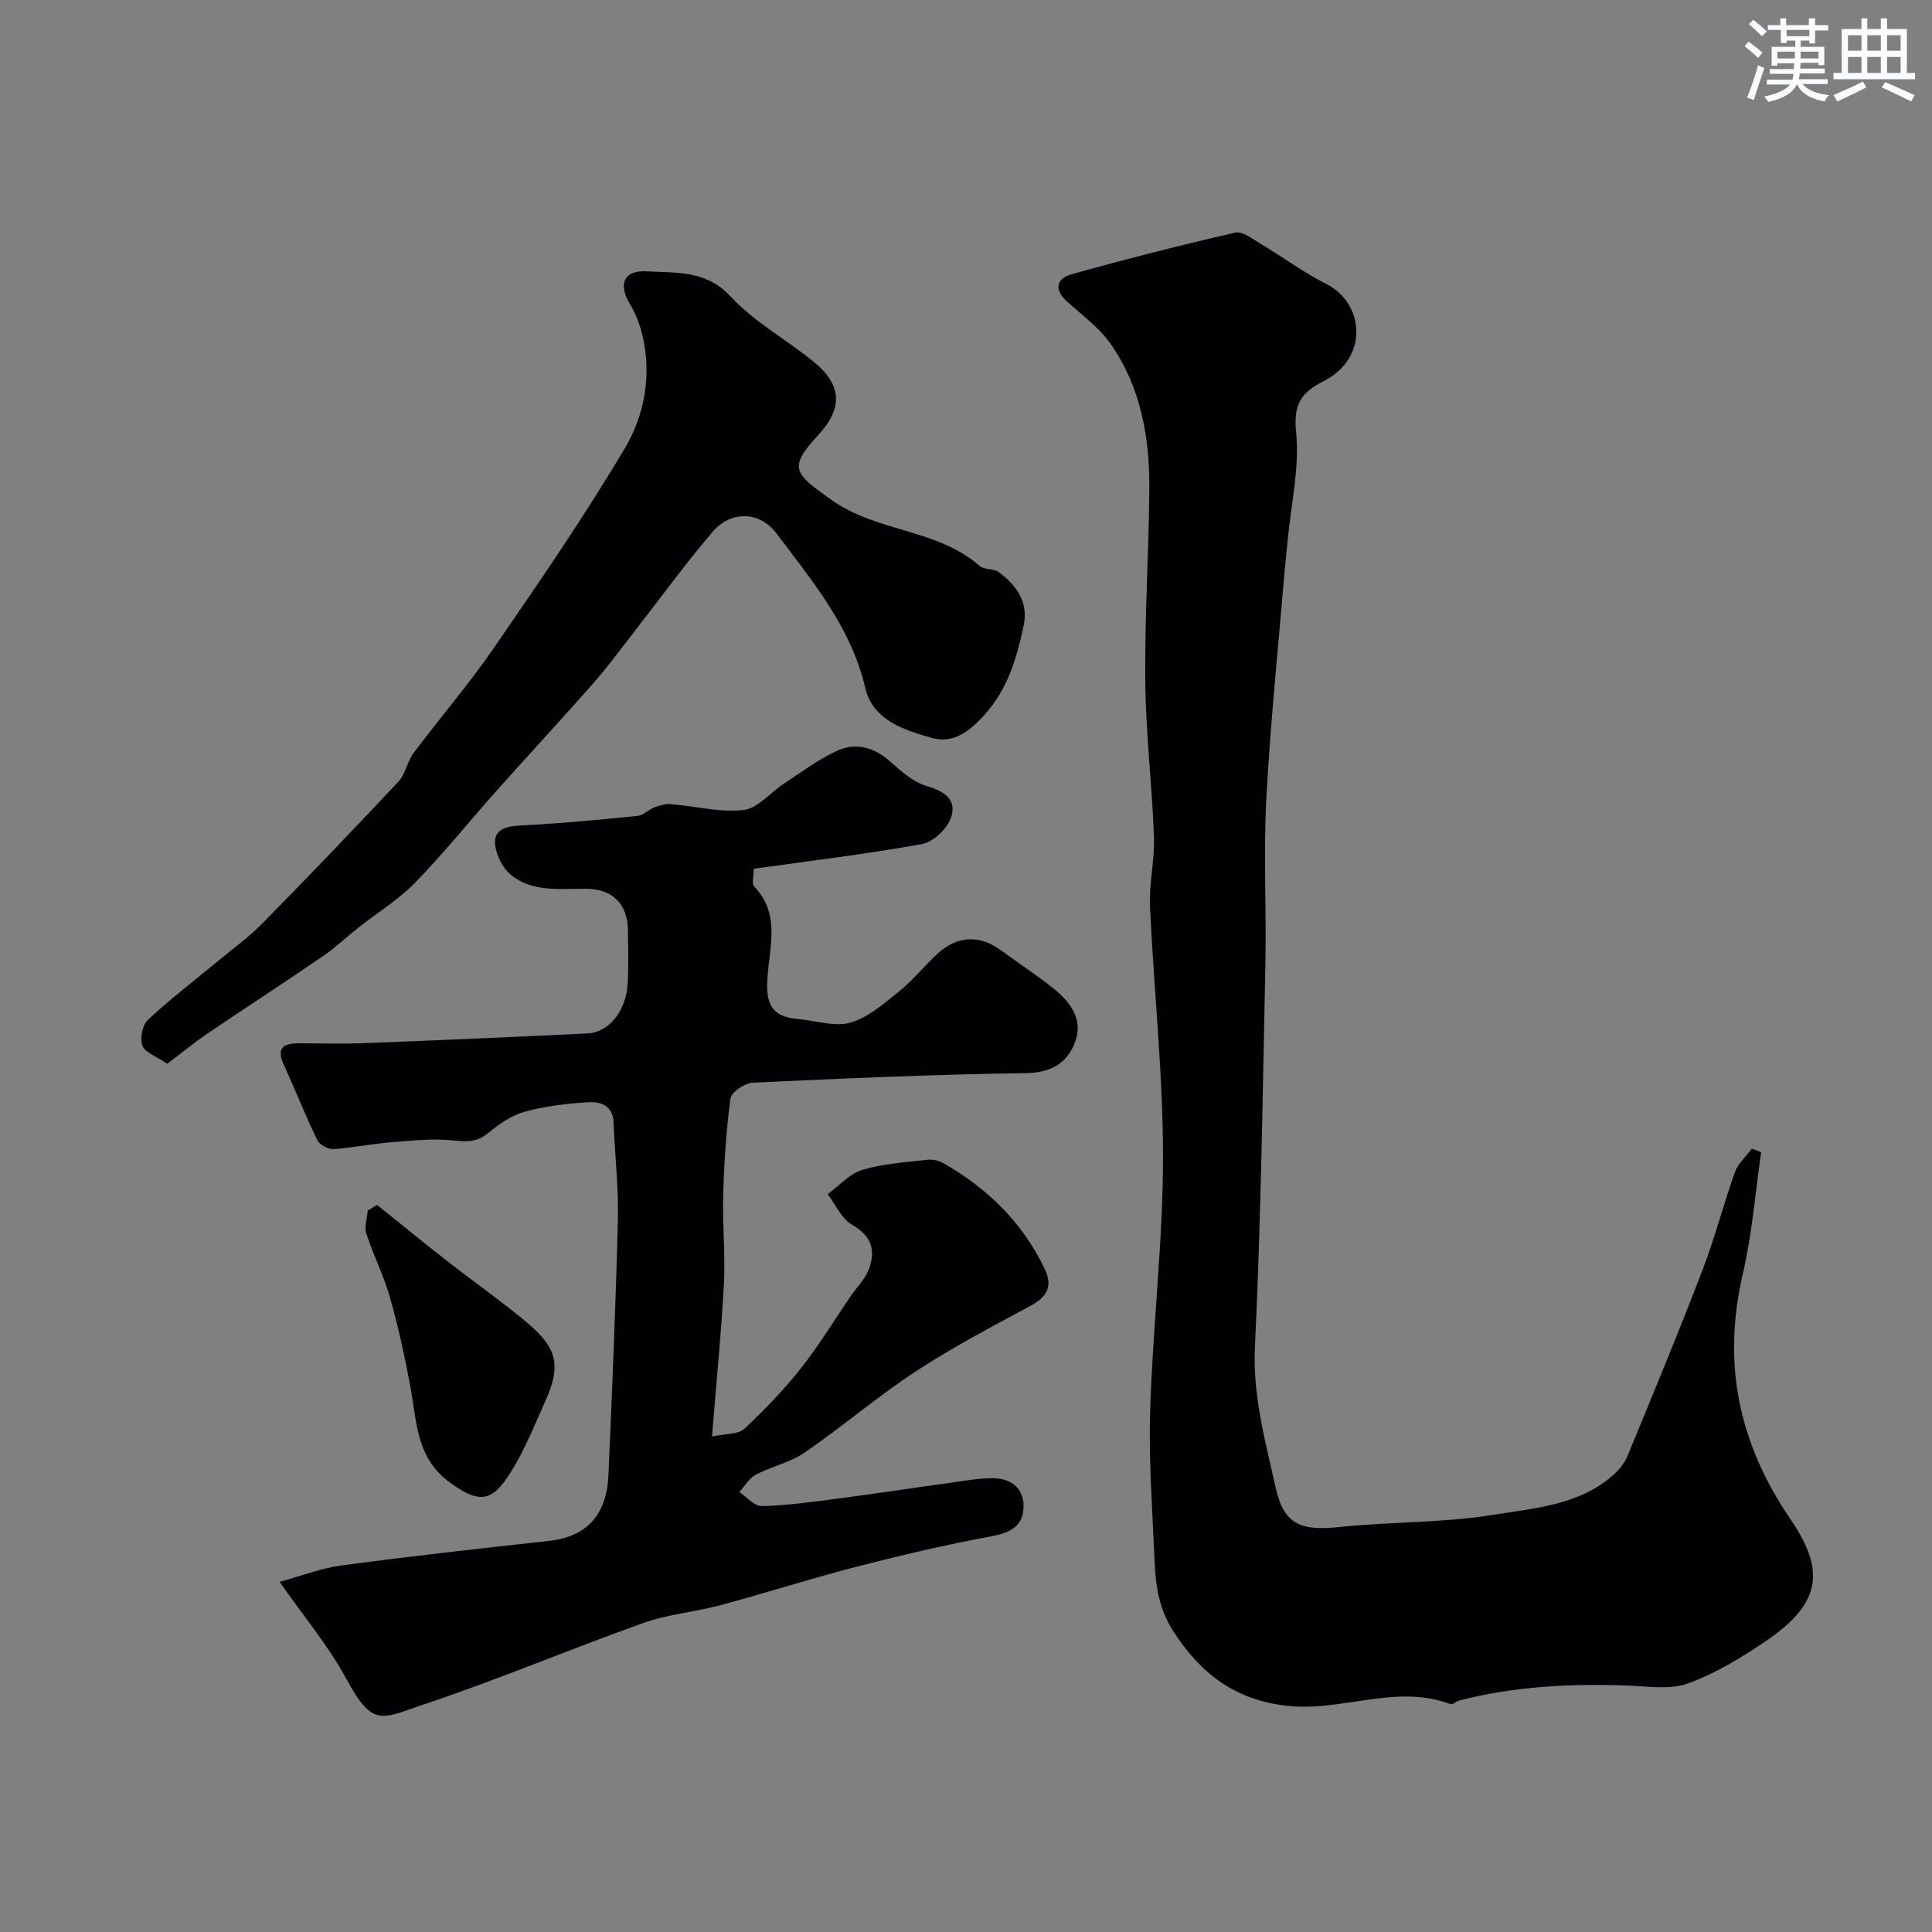 <svg enable-background="new 0 0 400 400" viewBox="0 0 400 400" xmlns="http://www.w3.org/2000/svg"><rect x="0" y="0" width="400" height="400" fill="#808080" stroke="none"/><g fill="#010103"><path d="m364.63 238.55c-1.22 8.39-1.87 16.92-3.79 25.15-4.32 18.53-.92 35.01 9.83 50.79 7 10.28 6.83 17.18-4.99 25.22-5.08 3.46-10.48 6.75-16.2 8.83-3.75 1.36-8.35.58-12.56.43-11.75-.42-23.39.15-34.83 3.11-.62.16-1.33.91-1.76.75-11.25-4.25-22.36 1.56-33.66.36-11-1.17-18.19-6.74-23.86-15.64-2.89-4.53-3.56-9.36-3.77-14.39-.43-10.43-1.24-20.88-.91-31.29.56-17.48 2.66-34.93 2.66-52.39 0-17.3-1.91-34.59-2.7-51.89-.22-4.74 1.01-9.54.83-14.29-.39-10.71-1.69-21.39-1.8-32.1-.14-13.26.72-26.52.83-39.79.09-10.77-1.71-21.26-8.05-30.27-2.4-3.41-6.02-5.99-9.15-8.87-2.7-2.47-1.77-4.69 1.04-5.47 11.25-3.14 22.58-6.03 33.96-8.64 1.48-.34 3.54 1.29 5.18 2.27 4.62 2.76 8.98 6 13.76 8.42 7.69 3.9 8.9 15.29-.77 20.13-4.42 2.22-6.18 4.69-5.58 10.41.76 7.32-1.03 14.92-1.73 22.39-.18 1.96-.43 3.92-.59 5.88-1.33 15.89-2.99 31.77-3.84 47.69-.61 11.46.04 22.99-.2 34.48-.55 26.36-.91 52.74-2.16 79.07-.48 10.18 2.19 19.57 4.3 29.12 1.7 7.69 5.28 8.97 13.21 8.13 10.53-1.12 21.26-.81 31.68-2.5 8.5-1.38 17.63-1.96 24.72-8.02 1.32-1.13 2.58-2.61 3.23-4.19 5.28-12.78 10.56-25.56 15.52-38.46 2.55-6.65 4.32-13.59 6.72-20.3.65-1.81 2.31-3.26 3.5-4.87.62.24 1.27.49 1.93.74z"/><path d="m57.89 327.51c4.45-1.21 8.56-2.84 12.8-3.4 14.29-1.91 28.63-3.51 42.97-5.08 7.67-.84 11.94-5.22 12.31-13.63.78-17.7 1.52-35.4 1.96-53.1.16-6.6-.65-13.23-.9-19.84-.13-3.66-2.73-4.42-5.38-4.25-4.37.29-8.81.8-13.01 1.96-2.71.74-5.29 2.53-7.5 4.36-2.24 1.86-4.24 1.92-7.03 1.61-4.25-.48-8.63-.01-12.93.33-4.07.33-8.11 1.17-12.18 1.43-1.1.07-2.85-.9-3.32-1.87-2.48-5.13-4.57-10.44-6.94-15.62-1.68-3.67.2-4.41 3.28-4.41 4.5.01 9 .15 13.5-.03 15.37-.6 30.74-1.26 46.1-2.01 4.5-.22 8.06-4.7 8.35-10.44.19-3.66.08-7.33.03-11-.08-5.36-3.19-8.46-8.58-8.51-5.42-.05-11.16.81-15.67-2.91-1.79-1.47-3.21-4.4-3.26-6.7-.06-2.87 2.64-3.36 5.46-3.5 8.04-.4 16.07-1.18 24.09-1.98 1.16-.12 2.18-1.29 3.35-1.73 1.11-.42 2.36-.79 3.5-.7 5.04.41 10.16 1.77 15.07 1.21 2.96-.34 5.54-3.63 8.37-5.48 3.66-2.39 7.2-5.1 11.16-6.85 3.73-1.65 7.46-.66 10.72 2.21 2.31 2.04 4.83 4.34 7.65 5.16 3.86 1.12 6.39 2.95 4.95 6.75-.85 2.24-3.64 4.85-5.92 5.27-11.38 2.05-22.89 3.43-34.83 5.11 0 1.53-.47 3.08.07 3.65 5.96 6.2 2.73 13.69 2.7 20.55-.03 5.25 2.41 6.55 6.62 6.94 3.59.33 7.47 1.65 10.68.7 3.7-1.1 6.97-4 10.1-6.52 2.84-2.29 5.15-5.21 7.84-7.7 4.11-3.81 8.72-3.98 13.17-.74 3.56 2.6 7.24 5.04 10.7 7.76 3.53 2.78 6.34 6.39 4.71 11.04-1.56 4.46-4.9 6.55-10.27 6.63-18.87.26-37.74 1.1-56.6 1.98-1.63.08-4.35 1.97-4.54 3.3-.9 6.57-1.31 13.23-1.51 19.87-.18 6.14.47 12.31.15 18.43-.54 10.18-1.56 20.34-2.47 31.66 2.92-.63 5.43-.43 6.67-1.58 4.2-3.92 8.22-8.1 11.78-12.6 3.71-4.68 6.81-9.84 10.19-14.78 1.28-1.88 3.03-3.57 3.82-5.63 1.5-3.88.61-6.93-3.47-9.27-2.17-1.25-3.39-4.16-5.04-6.32 2.37-1.73 4.52-4.23 7.17-5.03 4.32-1.3 8.97-1.56 13.5-2.09 1.05-.12 2.33.16 3.26.69 9.19 5.23 16.46 12.34 21.04 21.99 1.69 3.56.41 5.73-2.97 7.55-8.05 4.34-16.17 8.61-23.8 13.61-7.91 5.19-15.14 11.4-22.94 16.76-3.01 2.07-6.86 2.87-10.14 4.6-1.38.73-2.28 2.37-3.4 3.6 1.55 1.02 3.13 2.94 4.66 2.9 5.22-.13 10.43-.86 15.63-1.54 7.77-1.01 15.51-2.2 23.28-3.27 2.96-.41 5.94-.97 8.91-.96 4.08.02 6.68 2.38 6.33 6.49-.32 3.79-3.22 4.91-6.92 5.59-9.27 1.71-18.46 3.88-27.59 6.23-9.43 2.43-18.72 5.42-28.12 7.95-5.32 1.43-10.95 1.89-16.11 3.73-15.24 5.43-30.16 11.76-45.5 16.87-8.62 2.87-10.43 4.93-15.98-5.39-3.7-6.83-8.81-12.88-13.78-20.01z"/><path d="m34.62 220.25c-2.33-1.6-4.63-2.35-5.13-3.75-.54-1.51-.02-4.29 1.13-5.35 4.61-4.3 9.64-8.14 14.5-12.17 3.09-2.56 6.39-4.93 9.19-7.78 9.52-9.69 18.93-19.5 28.22-29.42 1.45-1.55 1.77-4.11 3.08-5.86 5.49-7.33 11.49-14.28 16.67-21.81 9.33-13.55 18.66-27.13 27.06-41.25 4.13-6.95 5.64-15.24 3.64-23.56-.52-2.14-1.33-4.31-2.47-6.19-2.59-4.25-1.48-7.24 3.54-6.93 5.94.37 12.1-.31 17.18 5.17 4.82 5.2 11.31 8.81 16.93 13.3 6.25 4.99 6.49 9.81 1.07 15.63-6.26 6.72-4.47 7.92 2.72 13.09 9.57 6.88 22.01 6.05 30.83 13.77.99.86 2.98.54 4.06 1.35 3.62 2.71 6.13 6.19 5.1 11.02-1.43 6.71-3.24 13.1-8.15 18.53-3.21 3.55-6.54 5.97-10.92 4.72-5.71-1.63-12.16-3.64-13.73-10.35-2.94-12.58-10.95-22.09-18.36-31.94-3.53-4.7-9.46-4.78-13.24-.36-5.83 6.82-11.1 14.12-16.62 21.2-2.72 3.49-5.35 7.06-8.27 10.37-6.48 7.36-13.16 14.54-19.69 21.86-5.7 6.39-11.07 13.1-17.03 19.22-3.44 3.53-7.78 6.18-11.69 9.26-2.49 1.96-4.79 4.18-7.4 5.96-7.94 5.43-16.01 10.66-23.97 16.06-2.69 1.84-5.23 3.93-8.25 6.21z"/><path d="m78.08 249.48c4.87 3.9 9.7 7.86 14.62 11.7 5.14 4.01 10.48 7.78 15.53 11.91 6.42 5.25 8.45 8.67 4.73 16.87-2.59 5.71-4.88 11.73-8.51 16.75-3.44 4.77-6.48 3.66-11.14.35-7.24-5.15-6.99-12.76-8.36-20.06-1.16-6.2-2.51-12.39-4.23-18.45-1.28-4.49-3.44-8.72-4.88-13.17-.45-1.41.17-3.16.3-4.76.65-.38 1.3-.76 1.94-1.14z"/></g><path d="m361.2 9.6.8-1c.9.7 1.9 1.4 2.9 2.3l-.9 1.1c-1-1-2-1.8-2.8-2.4zm.5 10.6c.9-2.1 1.6-4.3 2.3-6.7.4.2.8.4 1.3.6-.7 2.1-1.5 4.3-2.2 6.6zm.4-15.2.9-.9c1 .8 2 1.6 2.8 2.4l-1 1c-.9-.9-1.8-1.7-2.7-2.5zm12.5-1.2h1.2v1.4h2.7v1.1h-2.7v2.7h-1.2v-.6h-1.8v1.3h4.9v3.8h-1.2v-.5h-3.7c0 .4-.1.9-.1 1.2h5.1v1h-5.2c0 .5-.1.9-.2 1.2h6v1h-5.2c1.1 1.3 2.9 2 5.5 2.3-.4.4-.7.8-.9 1.3-2.9-.5-4.8-1.6-5.7-3.5h-.1c-.8 1.7-2.7 2.9-5.9 3.6-.2-.4-.6-.8-.9-1.1 2.8-.6 4.6-1.4 5.4-2.5h-4.8v-1h5.3c.1-.3.2-.7.2-1.2h-4.9v-1h5c0-.4 0-.8.1-1.2h-3.5v.5h-1.2v-3.9h4.9v-1.3h-1.8v.5h-1.2v-2.7h-2.7v-1h2.6v-1.4h1.2v1.4h4.7v-1.4zm-6.6 8.3h3.6c0-.4 0-.9 0-1.4h-3.6zm1.9-4.6h4.7v-1.3h-4.7zm6.6 3.2h-3.7v1.4h3.7z" fill="#fafbfc"/><path d="m385.3 3.8h1.3v2.2h2.8v-2.2h1.3v2.2h4.1v9.1h1.7v1.3h-16.9v-1.3h1.7v-9.1h4.1v-2.2zm.4 13.1.7 1.2c-1.8.9-3.8 1.9-6 2.9-.2-.4-.5-.8-.8-1.3 2.3-1 4.3-1.9 6.1-2.8zm-3.1-6.4h2.8v-3.2h-2.8zm0 4.6h2.8v-3.3h-2.8zm4-4.6h2.8v-3.2h-2.8zm0 4.6h2.8v-3.3h-2.8zm3.7 1.9c2.1.9 4.1 1.8 6.1 2.7l-.7 1.3c-2.2-1.1-4.2-2-6.1-2.9zm3.2-9.7h-2.8v3.2h2.8zm-2.8 7.8h2.8v-3.3h-2.8z" fill="#fafbfc"/></svg>